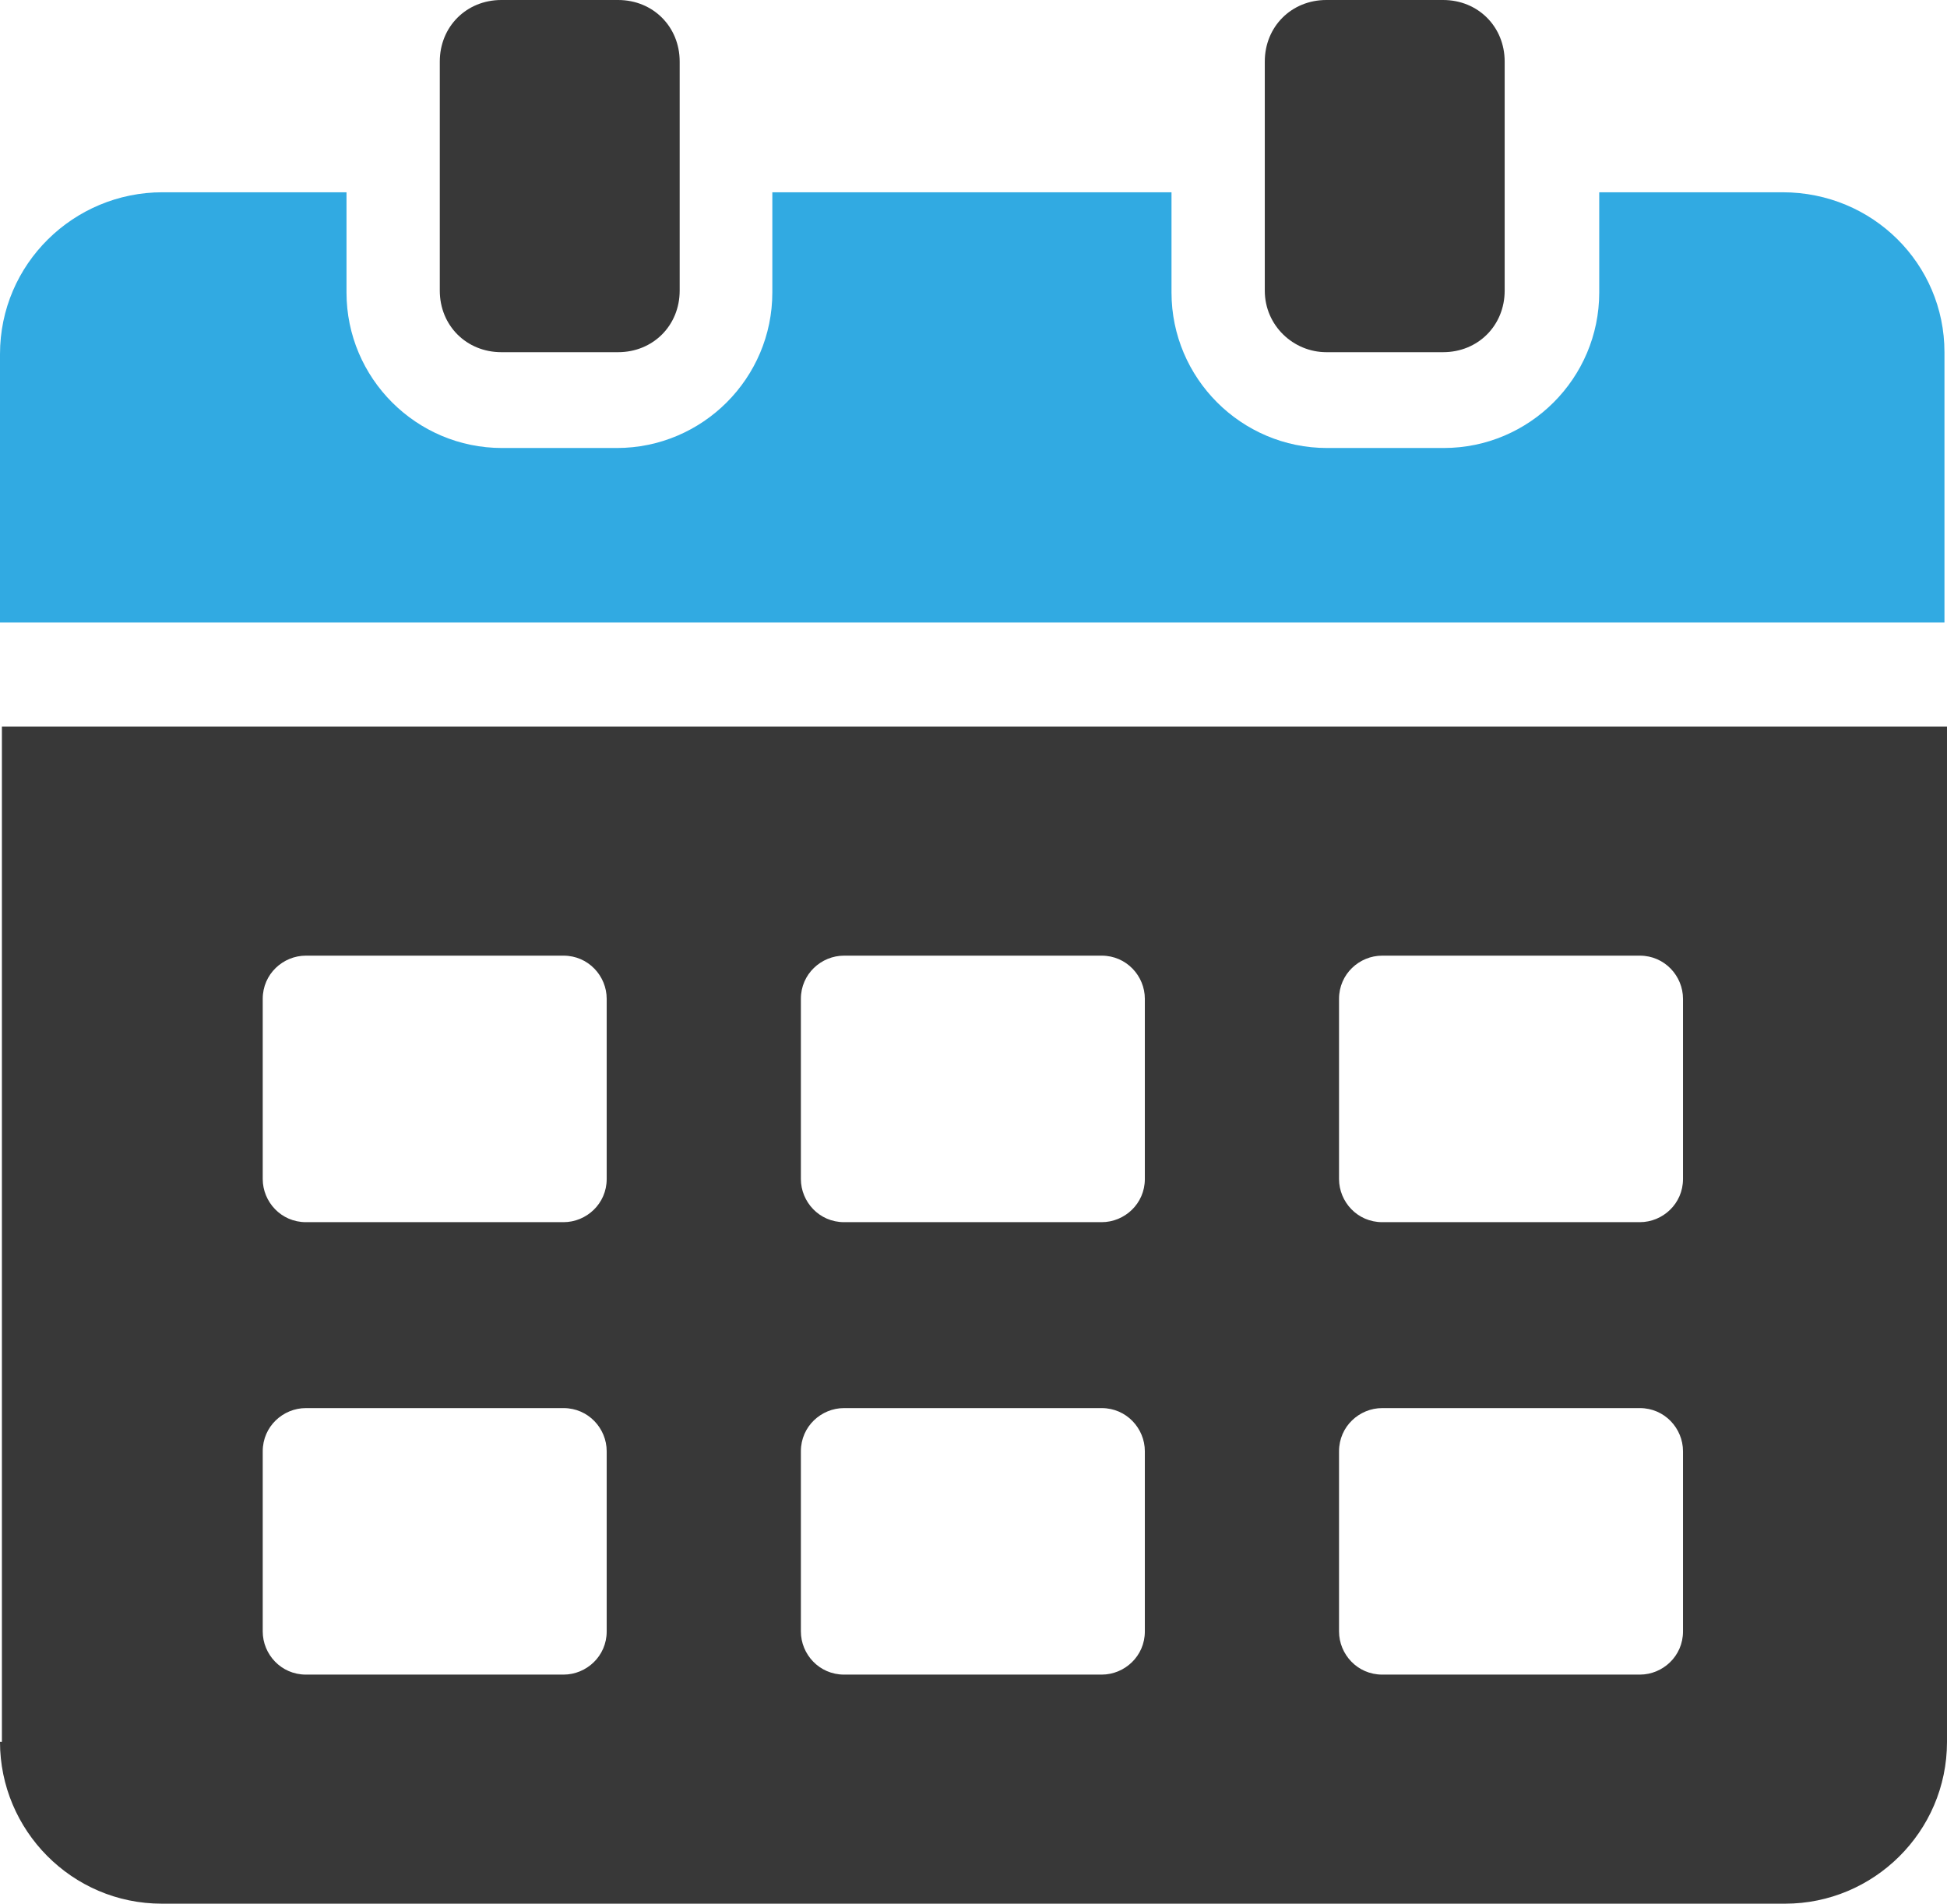 <?xml version="1.0" encoding="UTF-8"?><svg id="_레이어_2" xmlns="http://www.w3.org/2000/svg" viewBox="0 0 30.68 30"><defs><style>.cls-1{fill:#31aae2;}.cls-2{fill:#383838;}</style></defs><g id="_레이어_1-2"><g><path class="cls-1" d="m28.1,3.03h-2.9v1.58c0,1.35-1.1,2.45-2.45,2.45h-1.84c-1.35,0-2.45-1.1-2.45-2.45v-1.58h-6.29v1.58c0,1.35-1.1,2.45-2.45,2.45h-1.81c-1.35,0-2.45-1.1-2.45-2.45v-1.58h-2.9C1.16,3.03,0,4.16,0,5.58v4.23h30.64v-4.26c0-1.39-1.13-2.52-2.55-2.52h0Z"/><path class="cls-2" d="m7.9,5.55h1.84c.55,0,.97-.42.97-.97V.97c0-.55-.42-.97-.97-.97h-1.84c-.55,0-.97.42-.97.97v3.61c0,.55.42.97.97.97h0Z"/><path class="cls-2" d="m20.9,5.55h1.84c.55,0,.97-.42.97-.97V.97c0-.55-.42-.97-.97-.97h-1.84c-.55,0-.97.42-.97.97v3.61c0,.55.45.97.97.97Z"/><path class="cls-2" d="m0,27.45c0,1.39,1.13,2.55,2.55,2.55h25.58c1.39,0,2.55-1.13,2.55-2.55v-16S.03,11.45.03,11.45v16h-.03Zm21.1-11.71c0-.39.32-.68.68-.68h4.06c.39,0,.68.32.68.68v2.84c0,.39-.32.68-.68.68h-4.06c-.39,0-.68-.32-.68-.68v-2.84Zm0,7.13c0-.39.32-.68.68-.68h4.06c.39,0,.68.32.68.68v2.84c0,.39-.32.68-.68.68h-4.06c-.39,0-.68-.32-.68-.68v-2.84Zm-8.48-7.13c0-.39.32-.68.68-.68h4.06c.39,0,.68.32.68.68v2.84c0,.39-.32.68-.68.68h-4.06c-.39,0-.68-.32-.68-.68v-2.84Zm0,7.13c0-.39.32-.68.68-.68h4.06c.39,0,.68.32.68.68v2.84c0,.39-.32.68-.68.68h-4.06c-.39,0-.68-.32-.68-.68v-2.84Zm-8.48-7.13c0-.39.32-.68.68-.68h4.06c.39,0,.68.32.68.68v2.84c0,.39-.32.68-.68.68h-4.06c-.39,0-.68-.32-.68-.68v-2.84Zm0,7.13c0-.39.32-.68.68-.68h4.06c.39,0,.68.32.68.68v2.84c0,.39-.32.68-.68.68h-4.06c-.39,0-.68-.32-.68-.68v-2.84Z"/></g></g></svg>